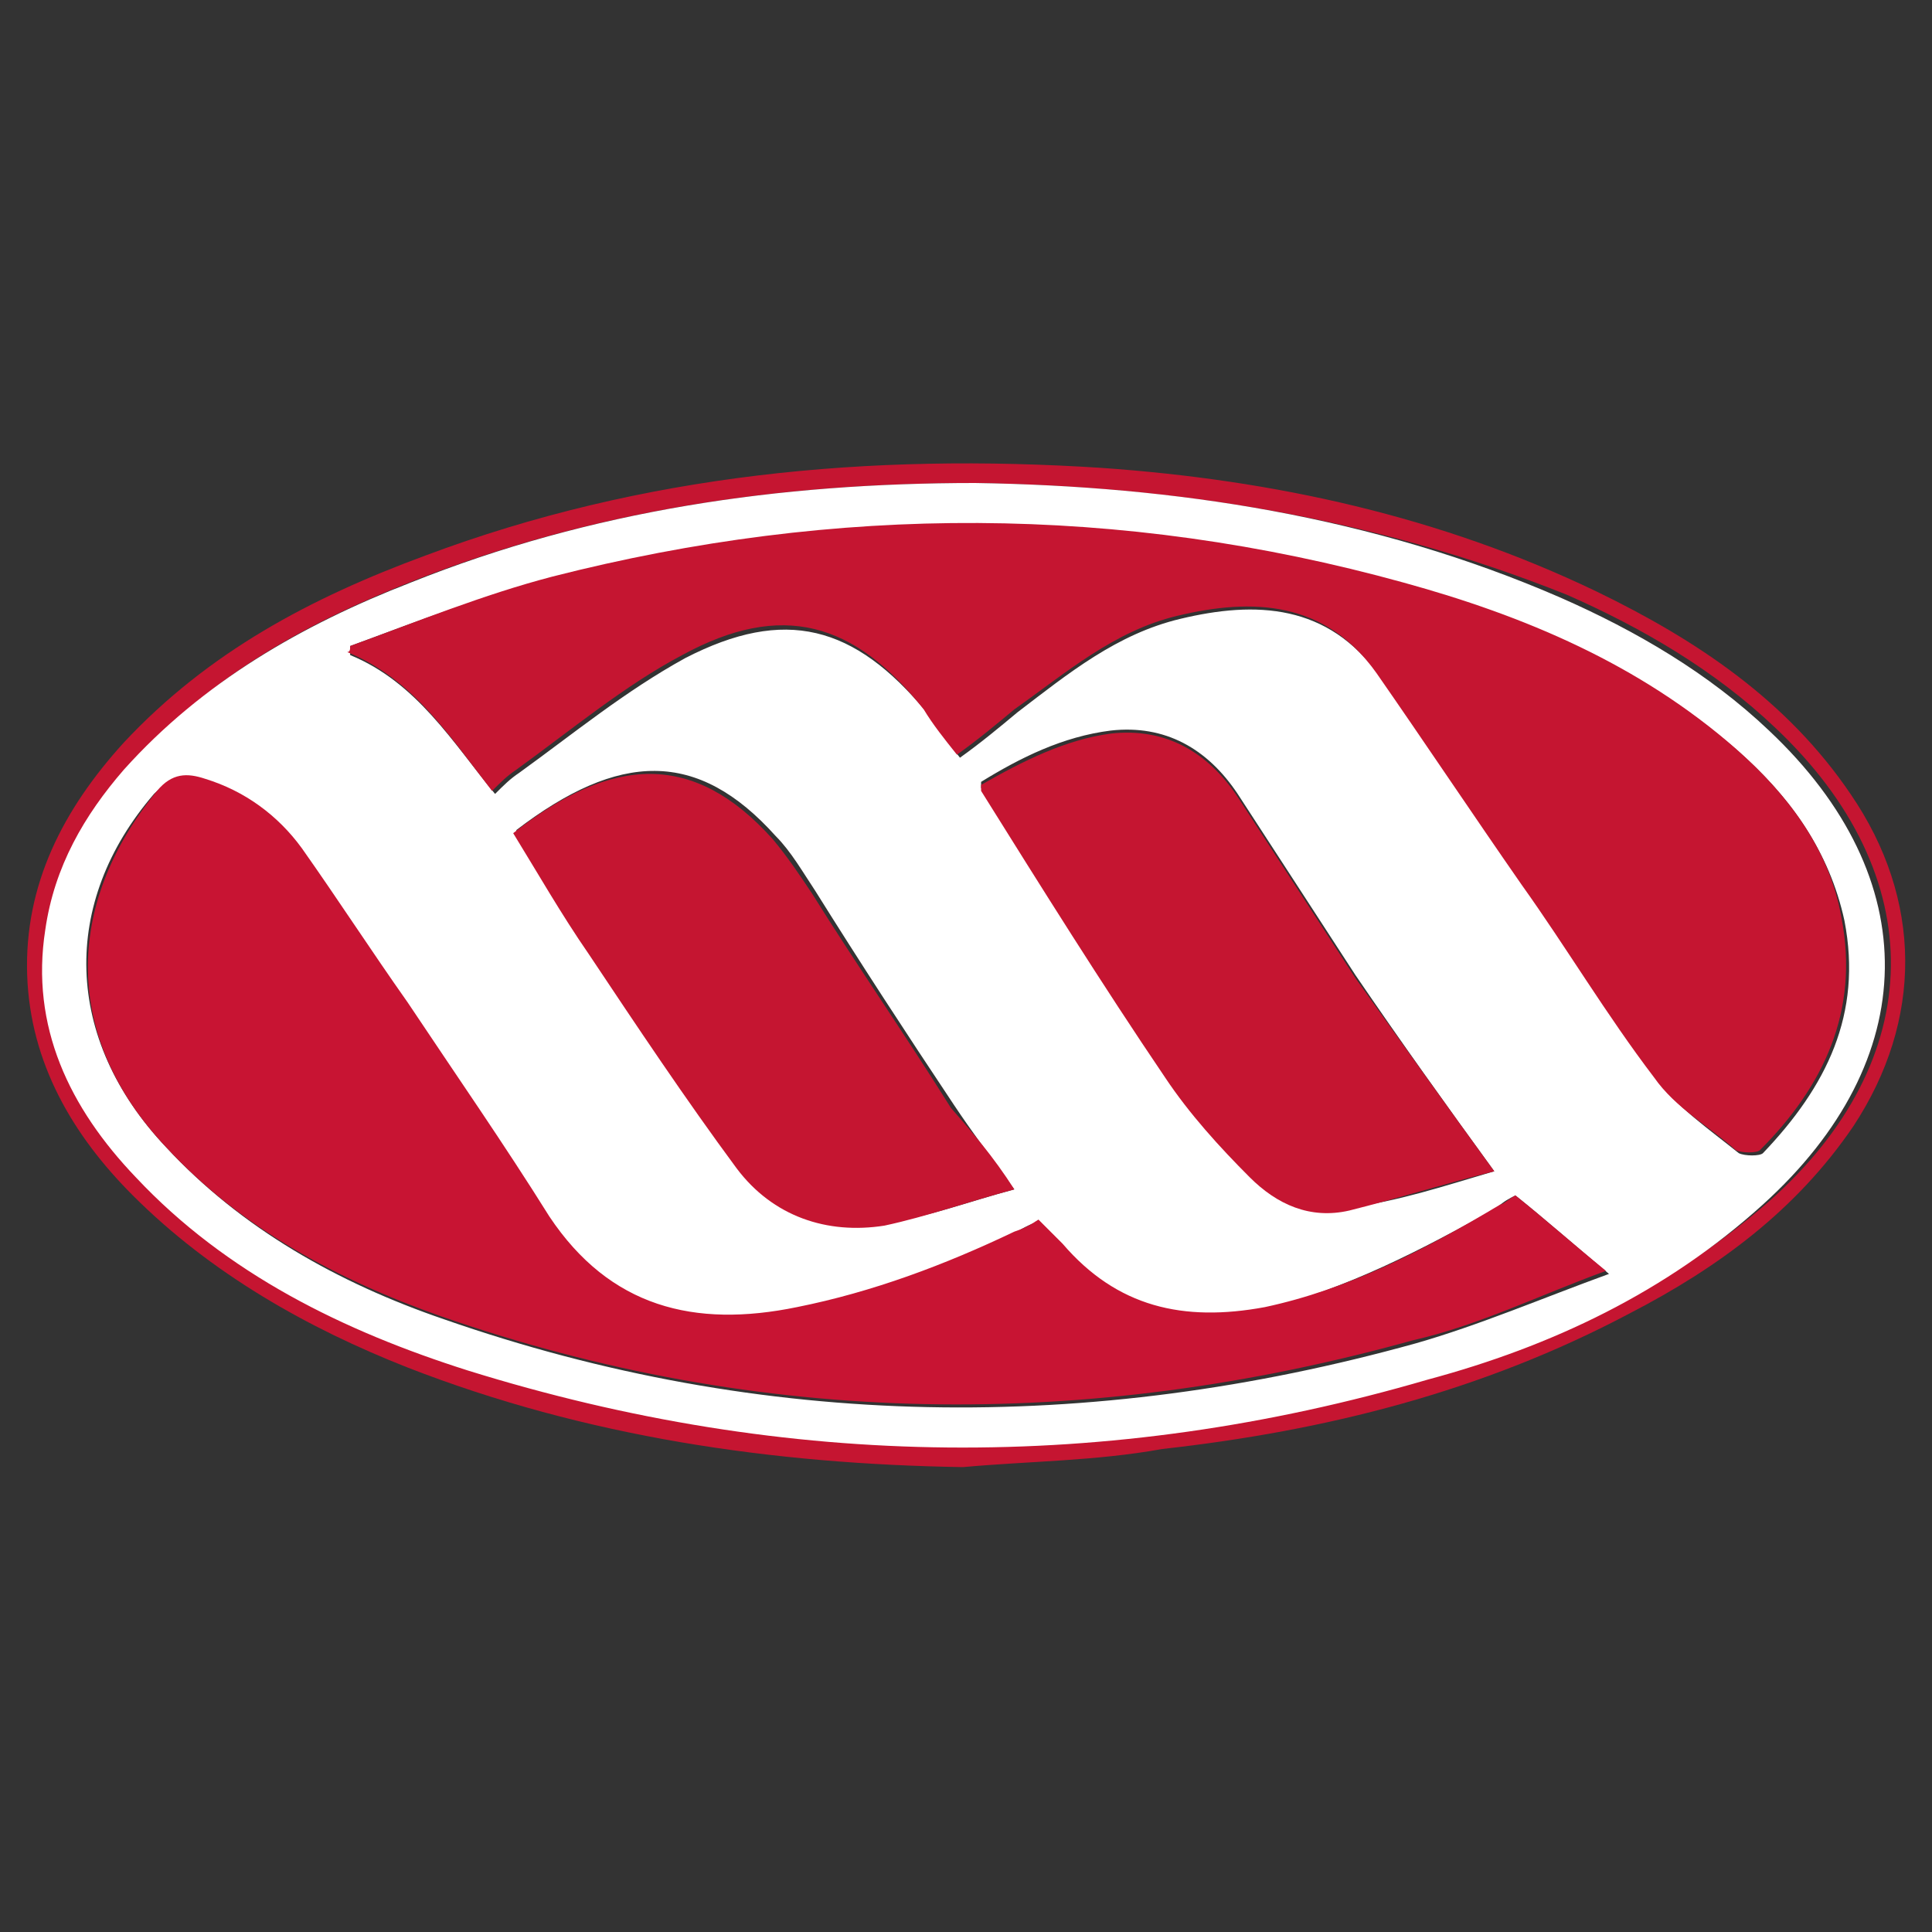 <?xml version="1.0" encoding="utf-8"?>
<!-- Generator: Adobe Illustrator 25.2.0, SVG Export Plug-In . SVG Version: 6.00 Build 0)  -->
<svg version="1.1" id="Capa_1" xmlns="http://www.w3.org/2000/svg" xmlns:xlink="http://www.w3.org/1999/xlink" x="0px" y="0px"
	 viewBox="0 0 64 64" style="enable-background:new 0 0 64 64;" xml:space="preserve">
<rect x="0" y="0" width="64" height="64" fill="#333333" stroke="none"/>
<style type="text/css">
	.st0{fill:#C51531;}
	.st1{fill:#FFFFFF;}
	.st2{fill:#C81433;}
</style>
<g>
	<path class="st0" d="M31.9,48.6c-6.3-0.1-12.5-1-18.4-3.3C10.2,44,7,42.2,4.4,39.6c-2-2-3.4-4.4-3.5-7.3c-0.1-3,1.2-5.5,3.2-7.7
		c2.8-3,6.2-4.8,10-6.2c7.2-2.7,14.7-3.4,22.4-2.9c5.7,0.4,11.2,1.6,16.4,4.1c3.3,1.6,6.3,3.6,8.4,6.7c2.4,3.5,2.4,7.5,0.1,11
		c-1.9,2.8-4.5,4.7-7.4,6.2c-4.9,2.6-10.1,3.9-15.5,4.5C36.3,48.4,34.1,48.4,31.9,48.6z M32.3,16c-6.5,0-12.6,0.9-18.5,3.2
		c-3.6,1.4-6.9,3.2-9.5,6.2c-1.4,1.5-2.3,3.3-2.6,5.3c-0.5,3.3,0.8,5.9,3,8.2c3,3.2,6.9,5.1,11,6.4c10.5,3.3,21.1,3.4,31.8,0.3
		c4.1-1.2,7.9-3,11.1-5.8c5.3-4.7,5.4-10.8,0.2-15.7c-2-1.9-4.4-3.3-6.9-4.4C45.4,17.1,38.8,16.1,32.3,16z"/>
	<path class="st1" d="M32.3,16c6.6,0.1,13.2,1.1,19.4,3.8c2.5,1.1,4.9,2.5,6.9,4.4c5.2,4.9,5.1,10.9-0.2,15.7
		c-3.2,2.9-7,4.7-11.1,5.8c-10.6,3.1-21.2,3-31.8-0.3c-4.1-1.3-8-3.2-11-6.4c-2.2-2.3-3.5-5-3-8.2c0.3-2.1,1.3-3.8,2.6-5.3
		c2.6-2.9,5.9-4.8,9.5-6.2C19.6,16.9,25.8,16,32.3,16z M11.6,21.4c0,0.1,0,0.2,0,0.3c2.2,0.9,3.4,2.9,4.8,4.6
		c0.3-0.3,0.5-0.5,0.8-0.7c1.8-1.3,3.5-2.7,5.5-3.8c3.3-1.7,5.6-1.1,8,1.8c0.4,0.5,0.7,1,1.1,1.5c0.7-0.5,1.3-1,1.9-1.5
		c1.7-1.3,3.3-2.6,5.4-3.1c2.5-0.6,4.9-0.5,6.6,1.9c1.6,2.3,3.2,4.6,4.8,7c1.5,2.1,2.8,4.3,4.4,6.4c0.7,0.9,1.7,1.6,2.7,2.4
		c0.2,0.1,0.7,0.1,0.8,0c2.1-2.2,3.3-4.6,2.7-7.7c-0.5-2.3-1.8-4.1-3.5-5.6c-3.2-2.8-6.9-4.4-11-5.5c-9.4-2.6-18.8-2.6-28.2-0.2
		C16,19.7,13.8,20.6,11.6,21.4z M50.2,39.6c-0.2,0.1-0.4,0.2-0.6,0.4c-2.5,1.4-5,2.7-7.8,3.4c-2.6,0.6-4.9,0-6.7-2.1
		c-0.2-0.3-0.5-0.5-0.8-0.8c-0.3,0.1-0.6,0.3-0.8,0.4c-2.3,1.1-4.7,2-7.2,2.5c-3.4,0.7-6.2,0-8.2-3c-1.6-2.4-3.2-4.7-4.7-7.1
		c-1.1-1.7-2.3-3.5-3.5-5.1c-0.8-1.1-1.8-1.9-3.2-2.3c-0.6-0.2-1.1-0.1-1.6,0.4C2,29.9,2.1,34.4,5.5,38c2.5,2.7,5.7,4.5,9.2,5.7
		c10.6,3.7,21.4,3.8,32.2,0.8c2.1-0.6,4.2-1.5,6.4-2.3C52.1,41.2,51.2,40.4,50.2,39.6z M49.5,38.8c-1.6-2.2-3.1-4.3-4.6-6.5
		c-1.3-2-2.6-4-3.9-6c-1-1.5-2.4-2.3-4.2-2.1c-1.6,0.2-3,0.9-4.3,1.7c0,0.1,0,0.2,0,0.2c2,3.2,4,6.4,6.1,9.5
		c0.8,1.2,1.8,2.3,2.8,3.3c0.9,0.9,2,1.4,3.3,1.1C46.3,39.8,47.8,39.3,49.5,38.8z M33.6,39.4c-0.8-1.1-1.4-1.9-2-2.8
		c-1.6-2.4-3.1-4.7-4.6-7.1c-0.4-0.6-0.8-1.3-1.3-1.8c-2.6-2.9-5.2-2.8-8.6-0.2c0.8,1.3,1.7,2.7,2.5,4c1.6,2.4,3.2,4.8,4.9,7.1
		c1.2,1.6,2.9,2.2,4.9,1.9C30.8,40.3,32.1,39.8,33.6,39.4z"/>
	<path class="st0" d="M11.6,21.4c2.2-0.8,4.4-1.7,6.7-2.3c9.4-2.4,18.8-2.4,28.2,0.2c4,1.1,7.8,2.7,11,5.5c1.7,1.5,3.1,3.3,3.5,5.6
		c0.6,3.1-0.6,5.6-2.7,7.7c-0.1,0.1-0.6,0.1-0.8,0c-0.9-0.8-2-1.4-2.7-2.4c-1.6-2.1-2.9-4.3-4.4-6.4c-1.6-2.3-3.2-4.7-4.8-7
		c-1.7-2.4-4.1-2.5-6.6-1.9c-2.1,0.5-3.7,1.9-5.4,3.1c-0.6,0.5-1.2,1-1.9,1.5c-0.4-0.5-0.8-1-1.1-1.5c-2.3-2.9-4.7-3.6-8-1.8
		c-1.9,1-3.7,2.5-5.5,3.8c-0.3,0.2-0.5,0.4-0.8,0.7c-1.4-1.8-2.6-3.7-4.8-4.6C11.6,21.6,11.6,21.5,11.6,21.4z"/>
	<path class="st2" d="M50.2,39.6c1,0.8,1.9,1.6,3,2.5c-2.2,0.8-4.2,1.8-6.4,2.3c-10.8,3-21.6,2.9-32.2-0.8C11.2,42.4,8,40.7,5.5,38
		c-3.4-3.6-3.4-8-0.3-11.8c0.5-0.6,1-0.6,1.6-0.4c1.3,0.4,2.4,1.2,3.2,2.3c1.2,1.7,2.3,3.4,3.5,5.1c1.6,2.4,3.2,4.7,4.7,7.1
		c2,3,4.8,3.7,8.2,3c2.5-0.5,4.9-1.4,7.2-2.5c0.3-0.1,0.5-0.2,0.8-0.4c0.3,0.3,0.5,0.5,0.8,0.8c1.8,2.1,4,2.6,6.7,2.1
		c2.8-0.6,5.3-1.9,7.8-3.4C49.8,39.9,50,39.7,50.2,39.6z"/>
	<path class="st0" d="M49.5,38.8c-1.6,0.4-3.2,0.9-4.8,1.3c-1.3,0.3-2.4-0.2-3.3-1.1c-1-1-2-2.1-2.8-3.3c-2.1-3.1-4.1-6.3-6.1-9.5
		c0,0,0-0.1,0-0.2c1.4-0.8,2.8-1.5,4.3-1.7c1.8-0.2,3.2,0.6,4.2,2.1c1.3,2,2.6,4,3.9,6C46.4,34.5,47.9,36.6,49.5,38.8z"/>
	<path class="st0" d="M33.6,39.4c-1.5,0.4-2.9,0.9-4.3,1.2c-1.9,0.3-3.7-0.3-4.9-1.9c-1.7-2.3-3.3-4.7-4.9-7.1
		c-0.9-1.3-1.7-2.7-2.5-4c3.3-2.6,6-2.7,8.6,0.2c0.5,0.6,0.9,1.2,1.3,1.8c1.5,2.4,3.1,4.7,4.6,7.1C32.2,37.5,32.9,38.3,33.6,39.4z"
		/>
</g>
</svg>
